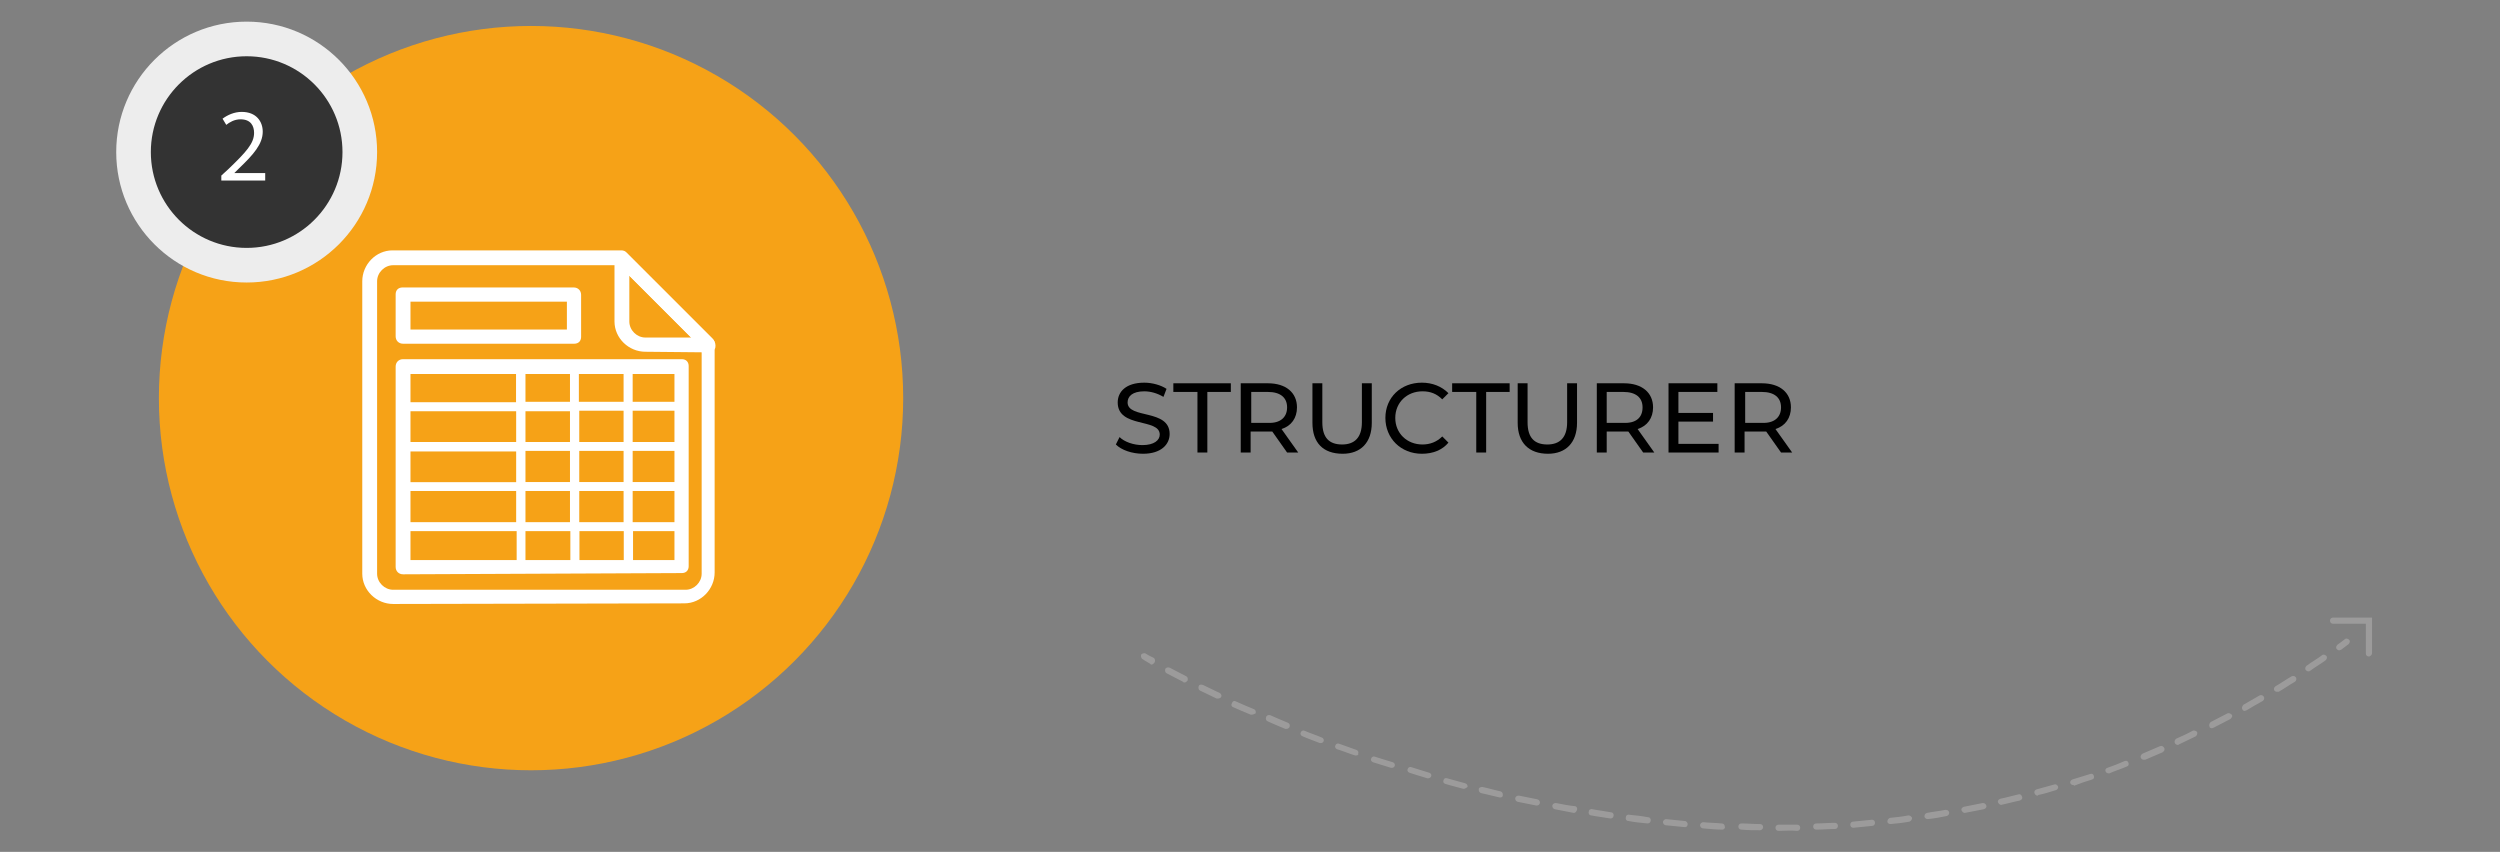<?xml version="1.0" encoding="utf-8"?>
<!-- Generator: Adobe Illustrator 24.1.0, SVG Export Plug-In . SVG Version: 6.00 Build 0)  -->
<svg version="1.1" id="Layer_1" xmlns="http://www.w3.org/2000/svg" xmlns:xlink="http://www.w3.org/1999/xlink" x="0px" y="0px"
	 viewBox="0 0 404.4 137.8" style="enable-background:new 0 0 404.4 137.8;" xml:space="preserve">
<rect x="0" y="0" width="404.4" height="137.8" fill="#808080" stroke="none"/>
<style type="text/css">
	.st0{fill:#F6A217;}
	.st1{fill:#EDEDED;}
	.st2{fill:#333333;}
	.st3{fill:#9C9B9B;}
	.st4{fill:#FFFFFF;}
</style>
<g>
	<circle class="st0" cx="85.9" cy="64.4" r="60.2"/>
</g>
<g>
	<circle class="st1" cx="39.9" cy="24.6" r="21.1"/>
</g>
<g>
	<circle class="st2" cx="39.9" cy="24.6" r="15.5"/>
</g>
<g>
	<g>
		<g>
			<g>
				<path class="st3" d="M186.3,107.5c-0.1,0-0.2,0-0.2-0.1c-0.9-0.5-1.3-0.8-1.3-0.8c-0.2-0.1-0.3-0.5-0.2-0.7
					c0.1-0.2,0.5-0.3,0.7-0.2c0,0,0.4,0.3,1.3,0.7c0.2,0.1,0.3,0.4,0.2,0.7C186.6,107.4,186.4,107.5,186.3,107.5z"/>
			</g>
		</g>
		<g>
			<g>
				<path class="st3" d="M287.7,134.4c-0.3,0-0.5-0.2-0.5-0.5c0-0.3,0.2-0.5,0.5-0.5c1,0,2,0,3,0c0.3,0,0.5,0.2,0.5,0.5
					c0,0.3-0.2,0.5-0.5,0.5C289.7,134.3,288.7,134.4,287.7,134.4C287.7,134.4,287.7,134.4,287.7,134.4z M284.7,134.3
					C284.7,134.3,284.7,134.3,284.7,134.3c-1,0-2,0-3-0.1c-0.3,0-0.5-0.2-0.5-0.5c0-0.3,0.2-0.5,0.5-0.5c1,0,2,0.1,3,0.1
					c0.3,0,0.5,0.2,0.5,0.5C285.2,134.1,284.9,134.3,284.7,134.3z M293.8,134.2c-0.3,0-0.5-0.2-0.5-0.5c0-0.3,0.2-0.5,0.5-0.5
					c1,0,2-0.1,3-0.1c0.3,0,0.5,0.2,0.5,0.5c0,0.3-0.2,0.5-0.5,0.5C295.8,134.1,294.8,134.2,293.8,134.2
					C293.8,134.2,293.8,134.2,293.8,134.2z M278.6,134.2C278.6,134.2,278.6,134.2,278.6,134.2c-1,0-2-0.1-3.1-0.2
					c-0.3,0-0.5-0.3-0.5-0.5c0-0.3,0.3-0.5,0.5-0.5c1,0.1,2,0.1,3,0.2c0.3,0,0.5,0.2,0.5,0.5C279.1,133.9,278.9,134.2,278.6,134.2z
					 M299.8,133.9c-0.3,0-0.5-0.2-0.5-0.5c0-0.3,0.2-0.5,0.5-0.5c1-0.1,2-0.2,3-0.3c0.3,0,0.5,0.2,0.5,0.5c0,0.3-0.2,0.5-0.5,0.5
					C301.8,133.7,300.8,133.8,299.8,133.9C299.8,133.9,299.8,133.9,299.8,133.9z M272.6,133.8C272.6,133.8,272.5,133.8,272.6,133.8
					c-1.1-0.1-2.1-0.2-3.1-0.3c-0.3,0-0.5-0.3-0.5-0.5c0-0.3,0.3-0.5,0.5-0.5c1,0.1,2,0.2,3,0.3c0.3,0,0.5,0.3,0.5,0.5
					C273,133.6,272.8,133.8,272.6,133.8z M305.8,133.3c-0.3,0-0.5-0.2-0.5-0.4c0-0.3,0.2-0.5,0.4-0.6c1-0.1,2-0.2,3-0.4
					c0.3,0,0.5,0.2,0.6,0.4c0,0.3-0.2,0.5-0.4,0.6C307.9,133.1,306.9,133.2,305.8,133.3C305.9,133.3,305.8,133.3,305.8,133.3z
					 M266.5,133.2C266.5,133.2,266.5,133.2,266.5,133.2c-1.1-0.1-2.1-0.2-3.1-0.4c-0.3,0-0.5-0.3-0.4-0.6c0-0.3,0.3-0.5,0.6-0.4
					c1,0.1,2,0.2,3,0.4c0.3,0,0.5,0.3,0.4,0.6C267,133,266.8,133.2,266.5,133.2z M311.8,132.5c-0.2,0-0.5-0.2-0.5-0.4
					c0-0.3,0.1-0.5,0.4-0.6c1-0.2,2-0.3,3-0.5c0.3,0,0.5,0.1,0.6,0.4c0,0.3-0.1,0.5-0.4,0.6C313.9,132.2,312.9,132.4,311.8,132.5
					C311.9,132.5,311.9,132.5,311.8,132.5z M260.5,132.4C260.5,132.4,260.5,132.4,260.5,132.4c-1.1-0.2-2.1-0.3-3.1-0.5
					c-0.3,0-0.5-0.3-0.4-0.6c0-0.3,0.3-0.5,0.6-0.4c1,0.2,2,0.3,3,0.5c0.3,0,0.5,0.3,0.4,0.6C261,132.2,260.8,132.4,260.5,132.4z
					 M317.8,131.5c-0.2,0-0.4-0.2-0.5-0.4c-0.1-0.3,0.1-0.5,0.4-0.6c1-0.2,2-0.4,3-0.6c0.3,0,0.5,0.1,0.6,0.4s-0.1,0.5-0.4,0.6
					C319.9,131.1,318.9,131.3,317.8,131.5C317.9,131.5,317.8,131.5,317.8,131.5z M254.6,131.5C254.5,131.5,254.5,131.5,254.6,131.5
					c-1.1-0.2-2.1-0.4-3.1-0.6c-0.3-0.1-0.4-0.3-0.4-0.6c0.1-0.3,0.3-0.4,0.6-0.4c1,0.2,2,0.4,3,0.5c0.3,0,0.5,0.3,0.4,0.6
					C255,131.3,254.8,131.5,254.6,131.5z M248.6,130.3c0,0-0.1,0-0.1,0c-1-0.2-2-0.4-3-0.6c-0.3-0.1-0.4-0.3-0.4-0.6
					c0.1-0.3,0.3-0.4,0.6-0.4c1,0.2,2,0.4,3,0.6c0.3,0.1,0.4,0.3,0.4,0.6C249,130.2,248.8,130.3,248.6,130.3z M323.7,130.2
					c-0.2,0-0.4-0.2-0.5-0.4c-0.1-0.3,0.1-0.5,0.4-0.6c1-0.2,2-0.5,2.9-0.7c0.3-0.1,0.5,0.1,0.6,0.4s-0.1,0.5-0.4,0.6
					c-1,0.2-2,0.5-3,0.7C323.8,130.2,323.8,130.2,323.7,130.2z M242.7,129c0,0-0.1,0-0.1,0c-1-0.2-2-0.5-3-0.7
					c-0.3-0.1-0.4-0.3-0.4-0.6s0.3-0.4,0.6-0.4c1,0.2,1.9,0.5,2.9,0.7c0.3,0.1,0.4,0.3,0.4,0.6C243.1,128.9,242.9,129,242.7,129z
					 M329.6,128.7c-0.2,0-0.4-0.1-0.5-0.4c-0.1-0.3,0.1-0.5,0.3-0.6c1-0.3,1.9-0.5,2.9-0.8c0.3-0.1,0.5,0.1,0.6,0.3
					c0.1,0.3-0.1,0.5-0.3,0.6c-1,0.3-1.9,0.6-2.9,0.8C329.7,128.7,329.6,128.7,329.6,128.7z M236.8,127.6c0,0-0.1,0-0.1,0
					c-1-0.3-2-0.5-2.9-0.8c-0.3-0.1-0.4-0.3-0.3-0.6s0.3-0.4,0.6-0.3c1,0.3,1.9,0.5,2.9,0.8c0.3,0.1,0.4,0.3,0.4,0.6
					C237.2,127.4,237,127.6,236.8,127.6z M335.4,127c-0.2,0-0.4-0.1-0.5-0.3c-0.1-0.3,0.1-0.5,0.3-0.6c1-0.3,1.9-0.6,2.9-0.9
					c0.3-0.1,0.5,0,0.6,0.3c0.1,0.3,0,0.5-0.3,0.6c-1,0.3-1.9,0.6-2.9,1C335.5,127,335.4,127,335.4,127z M231,125.9c0,0-0.1,0-0.1,0
					c-1-0.3-2-0.6-2.9-0.9c-0.3-0.1-0.4-0.4-0.3-0.6c0.1-0.3,0.4-0.4,0.6-0.3c1,0.3,1.9,0.6,2.9,0.9c0.3,0.1,0.4,0.4,0.3,0.6
					C231.4,125.8,231.2,125.9,231,125.9z M341.1,125.1c-0.2,0-0.4-0.1-0.5-0.3c-0.1-0.3,0-0.5,0.3-0.6c0.9-0.3,1.9-0.7,2.8-1.1
					c0.3-0.1,0.5,0,0.6,0.3c0.1,0.3,0,0.5-0.3,0.6c-0.9,0.4-1.9,0.7-2.8,1.1C341.2,125.1,341.2,125.1,341.1,125.1z M225.2,124.2
					c-0.1,0-0.1,0-0.2,0c-1-0.3-1.9-0.6-2.9-0.9c-0.3-0.1-0.4-0.4-0.3-0.6c0.1-0.3,0.4-0.4,0.6-0.3c0.9,0.3,1.9,0.6,2.9,0.9
					c0.3,0.1,0.4,0.4,0.3,0.6C225.6,124,225.4,124.2,225.2,124.2z M346.8,122.9c-0.2,0-0.4-0.1-0.5-0.3c-0.1-0.3,0-0.5,0.3-0.7
					c0.9-0.4,1.9-0.8,2.8-1.2c0.3-0.1,0.5,0,0.7,0.3c0.1,0.3,0,0.5-0.3,0.7c-0.9,0.4-1.9,0.8-2.8,1.2
					C346.9,122.9,346.8,122.9,346.8,122.9z M219.4,122.2c-0.1,0-0.1,0-0.2,0c-1-0.3-1.9-0.7-2.9-1c-0.3-0.1-0.4-0.4-0.3-0.6
					c0.1-0.3,0.4-0.4,0.6-0.3c0.9,0.3,1.9,0.7,2.8,1c0.3,0.1,0.4,0.4,0.3,0.6C219.8,122.1,219.6,122.2,219.4,122.2z M352.3,120.5
					c-0.2,0-0.4-0.1-0.5-0.3c-0.1-0.3,0-0.5,0.2-0.7c0.9-0.4,1.8-0.8,2.7-1.3c0.2-0.1,0.5,0,0.7,0.2c0.1,0.2,0,0.5-0.2,0.7
					c-0.9,0.4-1.8,0.9-2.7,1.3C352.5,120.4,352.4,120.5,352.3,120.5z M213.7,120.2c-0.1,0-0.1,0-0.2,0c-1-0.4-1.9-0.7-2.8-1.1
					c-0.3-0.1-0.4-0.4-0.3-0.6c0.1-0.3,0.4-0.4,0.6-0.3c0.9,0.4,1.9,0.7,2.8,1.1c0.3,0.1,0.4,0.4,0.3,0.6
					C214.1,120,213.9,120.2,213.7,120.2z M208.1,117.9c-0.1,0-0.1,0-0.2,0c-1-0.4-1.9-0.8-2.8-1.2c-0.3-0.1-0.4-0.4-0.3-0.7
					c0.1-0.3,0.4-0.4,0.7-0.3c0.9,0.4,1.8,0.8,2.8,1.2c0.3,0.1,0.4,0.4,0.3,0.7C208.5,117.8,208.3,117.9,208.1,117.9z M357.8,117.8
					c-0.2,0-0.4-0.1-0.4-0.3c-0.1-0.2,0-0.5,0.2-0.7c0.9-0.5,1.8-0.9,2.7-1.4c0.2-0.1,0.5,0,0.7,0.2s0,0.5-0.2,0.7
					c-0.9,0.5-1.8,0.9-2.7,1.4C357.9,117.8,357.8,117.8,357.8,117.8z M202.5,115.6c-0.1,0-0.1,0-0.2,0c-1-0.4-1.9-0.8-2.8-1.2
					c-0.3-0.1-0.4-0.4-0.2-0.7c0.1-0.3,0.4-0.4,0.7-0.2c0.9,0.4,1.8,0.8,2.8,1.2c0.3,0.1,0.4,0.4,0.3,0.7
					C202.9,115.5,202.7,115.6,202.5,115.6z M363.1,115c-0.2,0-0.3-0.1-0.4-0.3c-0.1-0.2,0-0.5,0.2-0.7c0.9-0.5,1.7-1,2.6-1.5
					c0.2-0.1,0.5-0.1,0.7,0.2c0.1,0.2,0.1,0.5-0.2,0.7c-0.9,0.5-1.8,1-2.6,1.5C363.3,114.9,363.2,115,363.1,115z M197,113
					c-0.1,0-0.1,0-0.2,0c-1-0.5-1.9-0.9-2.7-1.3c-0.2-0.1-0.3-0.4-0.2-0.7s0.4-0.3,0.7-0.2c0.9,0.4,1.8,0.9,2.7,1.3
					c0.2,0.1,0.4,0.4,0.2,0.7C197.4,112.9,197.2,113,197,113z M368.3,111.9c-0.2,0-0.3-0.1-0.4-0.2c-0.1-0.2-0.1-0.5,0.2-0.7
					c0.9-0.5,1.7-1.1,2.6-1.6c0.2-0.1,0.5-0.1,0.7,0.2c0.1,0.2,0.1,0.5-0.2,0.7c-0.9,0.5-1.7,1.1-2.6,1.6
					C368.5,111.9,368.4,111.9,368.3,111.9z M191.6,110.4c-0.1,0-0.2,0-0.2-0.1c-1-0.5-1.9-1-2.7-1.4c-0.2-0.1-0.3-0.4-0.2-0.7
					c0.1-0.2,0.4-0.3,0.7-0.2c0.8,0.4,1.7,0.9,2.7,1.4c0.2,0.1,0.3,0.4,0.2,0.7C191.9,110.3,191.8,110.4,191.6,110.4z M373.4,108.6
					c-0.2,0-0.3-0.1-0.4-0.2c-0.2-0.2-0.1-0.5,0.1-0.7c0.8-0.6,1.7-1.1,2.5-1.7c0.2-0.2,0.5-0.1,0.7,0.1c0.2,0.2,0.1,0.5-0.1,0.7
					c-0.8,0.6-1.7,1.1-2.5,1.7C373.6,108.6,373.5,108.6,373.4,108.6z"/>
			</g>
		</g>
		<g>
			<g>
				<path class="st3" d="M378.4,105.2c-0.2,0-0.3-0.1-0.4-0.2c-0.2-0.2-0.1-0.5,0.1-0.7c0.4-0.3,0.8-0.6,1.2-0.9
					c0.2-0.2,0.5-0.1,0.7,0.1s0.1,0.5-0.1,0.7c-0.4,0.3-0.8,0.6-1.2,0.9C378.6,105.1,378.5,105.2,378.4,105.2z"/>
			</g>
		</g>
	</g>
	<g>
		<g>
			<path class="st3" d="M383.2,106.2c-0.3,0-0.5-0.2-0.5-0.5v-4.8h-5.3c-0.3,0-0.5-0.2-0.5-0.5s0.2-0.5,0.5-0.5h6.3v5.8
				C383.7,105.9,383.4,106.2,383.2,106.2z"/>
		</g>
	</g>
</g>
<g>
	<path class="st4" d="M35.8,29.3v-0.9l1.2-1.1c2.8-2.7,4.1-4.1,4.1-5.8c0-1.1-0.5-2.2-2.2-2.2c-1,0-1.8,0.5-2.3,0.9L36,19.2
		c0.8-0.6,1.9-1.1,3.1-1.1c2.4,0,3.4,1.6,3.4,3.2c0,2-1.5,3.7-3.8,5.9L37.9,28v0h5v1.2H35.8z"/>
</g>
<g>
	<path d="M180.5,71.9l0.6-1.2c0.8,0.8,2.3,1.3,3.7,1.3c1.9,0,2.8-0.8,2.8-1.7c0-2.7-6.8-1-6.8-5.2c0-1.7,1.3-3.2,4.3-3.2
		c1.3,0,2.7,0.4,3.6,1l-0.5,1.3c-1-0.6-2.1-0.9-3.1-0.9c-1.9,0-2.7,0.8-2.7,1.8c0,2.7,6.8,1,6.8,5.1c0,1.7-1.4,3.2-4.3,3.2
		C183.1,73.4,181.4,72.8,180.5,71.9z"/>
	<path d="M193.6,63.4h-3.8V62h9.3v1.4h-3.8v9.8h-1.6V63.4z"/>
	<path d="M208.2,73.2l-2.4-3.4c-0.2,0-0.5,0-0.7,0h-2.8v3.4h-1.6V62h4.4c2.9,0,4.7,1.5,4.7,3.9c0,1.7-0.9,3-2.5,3.5l2.7,3.8H208.2z
		 M208.2,65.9c0-1.6-1.1-2.5-3.1-2.5h-2.7v5h2.7C207.1,68.5,208.2,67.5,208.2,65.9z"/>
	<path d="M212.3,68.4V62h1.6v6.3c0,2.5,1.1,3.6,3.2,3.6c2,0,3.2-1.1,3.2-3.6V62h1.6v6.4c0,3.2-1.8,5-4.7,5
		C214,73.4,212.3,71.6,212.3,68.4z"/>
	<path d="M224.1,67.6c0-3.3,2.5-5.7,5.9-5.7c1.7,0,3.2,0.6,4.3,1.7l-1,1c-0.9-0.9-1.9-1.3-3.2-1.3c-2.5,0-4.4,1.8-4.4,4.3
		c0,2.5,1.9,4.3,4.4,4.3c1.2,0,2.3-0.4,3.2-1.3l1,1c-1,1.2-2.5,1.8-4.3,1.8C226.6,73.4,224.1,70.9,224.1,67.6z"/>
	<path d="M238.7,63.4h-3.8V62h9.3v1.4h-3.8v9.8h-1.6V63.4z"/>
	<path d="M245.5,68.4V62h1.6v6.3c0,2.5,1.1,3.6,3.2,3.6c2,0,3.2-1.1,3.2-3.6V62h1.6v6.4c0,3.2-1.8,5-4.7,5
		C247.3,73.4,245.5,71.6,245.5,68.4z"/>
	<path d="M265.8,73.2l-2.4-3.4c-0.2,0-0.5,0-0.7,0h-2.8v3.4h-1.6V62h4.4c2.9,0,4.7,1.5,4.7,3.9c0,1.7-0.9,3-2.5,3.5l2.7,3.8H265.8z
		 M265.7,65.9c0-1.6-1.1-2.5-3.1-2.5h-2.7v5h2.7C264.7,68.5,265.7,67.5,265.7,65.9z"/>
	<path d="M278,71.8v1.4h-8.1V62h7.9v1.4h-6.3v3.4h5.6v1.4h-5.6v3.6H278z"/>
	<path d="M288.1,73.2l-2.4-3.4c-0.2,0-0.5,0-0.7,0h-2.8v3.4h-1.6V62h4.4c2.9,0,4.7,1.5,4.7,3.9c0,1.7-0.9,3-2.5,3.5l2.7,3.8H288.1z
		 M288.1,65.9c0-1.6-1.1-2.5-3.1-2.5h-2.7v5h2.7C287,68.5,288.1,67.5,288.1,65.9z"/>
</g>
<g>
	<g>
		<g>
			<g>
				<path class="st4" d="M63.6,97.7C63.6,97.7,63.6,97.7,63.6,97.7c-2.7,0-5-2.2-5-4.9l0-47.3c0-2.7,2.2-5,4.9-5l37,0c0,0,0,0,0,0
					c0.3,0,0.6,0.1,0.8,0.3l14,14c0.2,0.2,0.3,0.5,0.3,0.8l0,37c0,2.7-2.2,5-4.9,5L63.6,97.7z M100.1,42.9l-36.5,0
					c-1.4,0-2.6,1.2-2.6,2.6l0,47.3c0,1.4,1.2,2.6,2.6,2.6v1.2l0-1.2l47.3,0c1.4,0,2.6-1.2,2.6-2.6l0-36.5L100.1,42.9z"/>
			</g>
		</g>
		<g>
			<g>
				<path class="st4" d="M104.4,56.9C104.4,56.9,104.4,56.9,104.4,56.9c-2.7,0-5-2.2-5-4.9l0-10.2c0-0.5,0.3-0.9,0.7-1.1
					c0.4-0.2,0.9-0.1,1.3,0.3l14,14c0.3,0.3,0.4,0.8,0.3,1.3c-0.2,0.4-0.6,0.7-1.1,0.7L104.4,56.9z M101.8,44.6l0,7.4
					c0,1.4,1.2,2.6,2.6,2.6v1.2l0-1.2l7.4,0L101.8,44.6z"/>
			</g>
		</g>
	</g>
	<g>
		<g>
			<g>
				<path class="st4" d="M101.6,92.4c-0.4,0-0.7-0.3-0.7-0.7l0-6.5c0-0.2,0.1-0.4,0.2-0.5c0.1-0.1,0.3-0.2,0.5-0.2l8.7,0h0
					c0.4,0,0.7,0.3,0.7,0.7l0,6.5c0,0.2-0.1,0.4-0.2,0.5c-0.1,0.1-0.3,0.2-0.5,0.2L101.6,92.4L101.6,92.4z M102.3,85.9l0,5.1l7.3,0
					l0-5.1L102.3,85.9z"/>
			</g>
		</g>
		<g>
			<g>
				<path class="st4" d="M93,92.4c-0.2,0-0.4-0.1-0.5-0.2c-0.1-0.1-0.2-0.3-0.2-0.5l0-6.5c0-0.4,0.3-0.7,0.7-0.7l8.7,0h0
					c0.2,0,0.4,0.1,0.5,0.2c0.1,0.1,0.2,0.3,0.2,0.5l0,6.5c0,0.4-0.3,0.7-0.7,0.7L93,92.4L93,92.4z M93.7,85.9l0,5.1l7.3,0l0-5.1
					L93.7,85.9z"/>
			</g>
		</g>
		<g>
			<g>
				<path class="st4" d="M84.3,92.4c-0.2,0-0.4-0.1-0.5-0.2c-0.1-0.1-0.2-0.3-0.2-0.5l0-6.5c0-0.4,0.3-0.7,0.7-0.7l8.7,0
					c0,0,0,0,0,0c0.2,0,0.4,0.1,0.5,0.2c0.1,0.1,0.2,0.3,0.2,0.5l0,6.5c0,0.4-0.3,0.7-0.7,0.7L84.3,92.4L84.3,92.4z M85,85.9l0,5.1
					l7.3,0l0-5.1L85,85.9z"/>
			</g>
		</g>
		<g>
			<g>
				<path class="st4" d="M65.2,92.4c-0.4,0-0.7-0.3-0.7-0.7l0-6.5c0-0.2,0.1-0.4,0.2-0.5c0.1-0.1,0.3-0.2,0.5-0.2l19,0h0
					c0.4,0,0.7,0.3,0.7,0.7l0,6.5c0,0.2-0.1,0.4-0.2,0.5c-0.1,0.1-0.3,0.2-0.5,0.2L65.2,92.4L65.2,92.4z M66,85.9l0,5.1l17.6,0
					l0-5.1L66,85.9z"/>
			</g>
		</g>
		<g>
			<g>
				<path class="st4" d="M101.6,85.9c-0.4,0-0.7-0.3-0.7-0.7l0-6.5c0-0.4,0.3-0.7,0.7-0.7l8.7,0h0c0.2,0,0.4,0.1,0.5,0.2
					c0.1,0.1,0.2,0.3,0.2,0.5l0,6.5c0,0.2-0.1,0.4-0.2,0.5c-0.1,0.1-0.3,0.2-0.5,0.2L101.6,85.9L101.6,85.9z M102.3,79.4l0,5.1
					l7.3,0l0-5.1L102.3,79.4z"/>
			</g>
		</g>
		<g>
			<g>
				<path class="st4" d="M92.9,85.9c-0.2,0-0.4-0.1-0.5-0.2c-0.1-0.1-0.2-0.3-0.2-0.5l0-6.5c0-0.4,0.3-0.7,0.7-0.7l8.7,0
					c0,0,0,0,0,0c0.2,0,0.4,0.1,0.5,0.2c0.1,0.1,0.2,0.3,0.2,0.5l0,6.5c0,0.4-0.3,0.7-0.7,0.7L92.9,85.9L92.9,85.9z M93.6,79.4
					l0,5.1l7.3,0l0-5.1L93.6,79.4z"/>
			</g>
		</g>
		<g>
			<g>
				<path class="st4" d="M84.3,85.9c-0.2,0-0.4-0.1-0.5-0.2c-0.1-0.1-0.2-0.3-0.2-0.5l0-6.5c0-0.2,0.1-0.4,0.2-0.5
					c0.1-0.1,0.3-0.2,0.5-0.2l8.7,0h0c0.4,0,0.7,0.3,0.7,0.7l0,6.5c0,0.4-0.3,0.7-0.7,0.7L84.3,85.9L84.3,85.9z M85,79.4l0,5.1
					l7.3,0l0-5.1L85,79.4z"/>
			</g>
		</g>
		<g>
			<g>
				<path class="st4" d="M65.2,85.9c-0.4,0-0.7-0.3-0.7-0.7l0-6.5c0-0.4,0.3-0.7,0.7-0.7l19,0c0,0,0,0,0,0c0.2,0,0.4,0.1,0.5,0.2
					c0.1,0.1,0.2,0.3,0.2,0.5l0,6.5c0,0.2-0.1,0.4-0.2,0.5c-0.1,0.1-0.3,0.2-0.5,0.2L65.2,85.9L65.2,85.9z M65.9,79.4l0,5.1l17.6,0
					l0-5.1L65.9,79.4z"/>
			</g>
		</g>
		<g>
			<g>
				<path class="st4" d="M101.6,79.4c-0.2,0-0.4-0.1-0.5-0.2c-0.1-0.1-0.2-0.3-0.2-0.5l0-6.5c0-0.2,0.1-0.4,0.2-0.5
					c0.1-0.1,0.3-0.2,0.5-0.2l8.7,0h0c0.4,0,0.7,0.3,0.7,0.7l0,6.5c0,0.4-0.3,0.7-0.7,0.7L101.6,79.4L101.6,79.4z M102.3,72.9l0,5.1
					l7.3,0l0-5.1L102.3,72.9z"/>
			</g>
		</g>
		<g>
			<g>
				<path class="st4" d="M92.9,79.4c-0.2,0-0.4-0.1-0.5-0.2c-0.1-0.1-0.2-0.3-0.2-0.5l0-6.5c0-0.4,0.3-0.7,0.7-0.7l8.7,0
					c0,0,0,0,0,0c0.2,0,0.4,0.1,0.5,0.2c0.1,0.1,0.2,0.3,0.2,0.5l0,6.5c0,0.4-0.3,0.7-0.7,0.7L92.9,79.4L92.9,79.4z M93.6,72.9
					l0,5.1l7.3,0l0-5.1L93.6,72.9z"/>
			</g>
		</g>
		<g>
			<g>
				<path class="st4" d="M84.3,79.4c-0.4,0-0.7-0.3-0.7-0.7l0-6.5c0-0.4,0.3-0.7,0.7-0.7l8.7,0c0,0,0,0,0,0c0.2,0,0.4,0.1,0.5,0.2
					c0.1,0.1,0.2,0.3,0.2,0.5l0,6.5c0,0.2-0.1,0.4-0.2,0.5c-0.1,0.1-0.3,0.2-0.5,0.2L84.3,79.4L84.3,79.4z M85,72.9l0,5.1l7.3,0
					l0-5.1L85,72.9z"/>
			</g>
		</g>
		<g>
			<g>
				<path class="st4" d="M65.2,79.4c-0.2,0-0.4-0.1-0.5-0.2c-0.1-0.1-0.2-0.3-0.2-0.5l0-6.5c0-0.2,0.1-0.4,0.2-0.5
					c0.1-0.1,0.3-0.2,0.5-0.2l19,0h0c0.4,0,0.7,0.3,0.7,0.7l0,6.5c0,0.4-0.3,0.7-0.7,0.7L65.2,79.4L65.2,79.4z M65.9,73l0,5.1
					l17.6,0l0-5.1L65.9,73z"/>
			</g>
		</g>
		<g>
			<g>
				<path class="st4" d="M101.6,72.9c-0.4,0-0.7-0.3-0.7-0.7l0-6.5c0-0.4,0.3-0.7,0.7-0.7l8.7,0h0c0.2,0,0.4,0.1,0.5,0.2
					c0.1,0.1,0.2,0.3,0.2,0.5l0,6.5c0,0.2-0.1,0.4-0.2,0.5c-0.1,0.1-0.3,0.2-0.5,0.2L101.6,72.9L101.6,72.9z M102.3,66.4l0,5.1
					l7.3,0l0-5.1L102.3,66.4z"/>
			</g>
		</g>
		<g>
			<g>
				<path class="st4" d="M92.9,72.9c-0.2,0-0.4-0.1-0.5-0.2c-0.1-0.1-0.2-0.3-0.2-0.5l0-6.5c0-0.4,0.3-0.7,0.7-0.7l8.7,0
					c0,0,0,0,0,0c0.2,0,0.4,0.1,0.5,0.2c0.1,0.1,0.2,0.3,0.2,0.5l0,6.5c0,0.4-0.3,0.7-0.7,0.7L92.9,72.9L92.9,72.9z M93.6,66.4
					l0,5.1l7.3,0l0-5.1L93.6,66.4z"/>
			</g>
		</g>
		<g>
			<g>
				<path class="st4" d="M84.3,72.9c-0.2,0-0.4-0.1-0.5-0.2c-0.1-0.1-0.2-0.3-0.2-0.5l0-6.5c0-0.2,0.1-0.4,0.2-0.5
					c0.1-0.1,0.3-0.2,0.5-0.2l8.7,0h0c0.4,0,0.7,0.3,0.7,0.7l0,6.5c0,0.4-0.3,0.7-0.7,0.7L84.3,72.9L84.3,72.9z M85,66.5l0,5.1
					l7.3,0l0-5.1L85,66.5z"/>
			</g>
		</g>
		<g>
			<g>
				<path class="st4" d="M65.2,73c-0.4,0-0.7-0.3-0.7-0.7l0-6.5c0-0.4,0.3-0.7,0.7-0.7l19,0c0,0,0,0,0,0c0.2,0,0.4,0.1,0.5,0.2
					c0.1,0.1,0.2,0.3,0.2,0.5l0,6.5c0,0.2-0.1,0.4-0.2,0.5c-0.1,0.1-0.3,0.2-0.5,0.2L65.2,73L65.2,73z M65.9,66.5l0,5.1l17.6,0
					l0-5.1L65.9,66.5z"/>
			</g>
		</g>
		<g>
			<g>
				<path class="st4" d="M101.6,66.4c-0.2,0-0.4-0.1-0.5-0.2c-0.1-0.1-0.2-0.3-0.2-0.5l0-6.5c0-0.4,0.3-0.7,0.7-0.7l8.7,0h0
					c0.2,0,0.4,0.1,0.5,0.2c0.1,0.1,0.2,0.3,0.2,0.5l0,6.5c0,0.4-0.3,0.7-0.7,0.7L101.6,66.4L101.6,66.4z M102.3,60l0,5.1l7.3,0
					l0-5.1L102.3,60z"/>
			</g>
		</g>
		<g>
			<g>
				<path class="st4" d="M92.9,66.4c-0.2,0-0.4-0.1-0.5-0.2c-0.1-0.1-0.2-0.3-0.2-0.5l0-6.5c0-0.4,0.3-0.7,0.7-0.7l8.7,0
					c0,0,0,0,0,0c0.2,0,0.4,0.1,0.5,0.2c0.1,0.1,0.2,0.3,0.2,0.5l0,6.5c0,0.4-0.3,0.7-0.7,0.7L92.9,66.4L92.9,66.4z M93.6,60l0,5.1
					l7.3,0l0-5.1L93.6,60z"/>
			</g>
		</g>
		<g>
			<g>
				<path class="st4" d="M84.2,66.5c-0.4,0-0.7-0.3-0.7-0.7l0-6.5c0-0.2,0.1-0.4,0.2-0.5c0.1-0.1,0.3-0.2,0.5-0.2l8.7,0h0
					c0.4,0,0.7,0.3,0.7,0.7l0,6.5c0,0.2-0.1,0.4-0.2,0.5c-0.1,0.1-0.3,0.2-0.5,0.2L84.2,66.5L84.2,66.5z M85,60l0,5.1l7.3,0l0-5.1
					L85,60z"/>
			</g>
		</g>
		<g>
			<g>
				<path class="st4" d="M65.2,66.5c-0.2,0-0.4-0.1-0.5-0.2c-0.1-0.1-0.2-0.3-0.2-0.5l0-6.5c0-0.4,0.3-0.7,0.7-0.7l19,0c0,0,0,0,0,0
					c0.2,0,0.4,0.1,0.5,0.2c0.1,0.1,0.2,0.3,0.2,0.5l0,6.5c0,0.4-0.3,0.7-0.7,0.7L65.2,66.5L65.2,66.5z M65.9,60l0,5.1l17.6,0l0-5.1
					L65.9,60z"/>
			</g>
		</g>
	</g>
	<g>
		<g>
			<path class="st4" d="M65.2,55.6c-0.7,0-1.2-0.5-1.2-1.2l0-6.8c0-0.3,0.1-0.6,0.3-0.8c0.2-0.2,0.5-0.3,0.8-0.3l27.7,0c0,0,0,0,0,0
				c0.7,0,1.2,0.5,1.2,1.2l0,6.8c0,0.3-0.1,0.6-0.3,0.8c-0.2,0.2-0.5,0.3-0.8,0.3L65.2,55.6C65.2,55.6,65.2,55.6,65.2,55.6z
				 M66.4,48.8l0,4.5l25.3,0l0-4.5L66.4,48.8z"/>
		</g>
	</g>
	<g>
		<g>
			<path class="st4" d="M65.2,92.9c-0.7,0-1.2-0.5-1.2-1.2l0-32.4c0-0.7,0.5-1.2,1.2-1.2l45.1,0c0,0,0,0,0,0c0.3,0,0.6,0.1,0.8,0.3
				c0.2,0.2,0.3,0.5,0.3,0.8l0,32.4c0,0.3-0.1,0.6-0.3,0.8c-0.2,0.2-0.5,0.3-0.8,0.3L65.2,92.9C65.2,92.9,65.2,92.9,65.2,92.9z
				 M66.4,60.5l0,30.1l42.7,0l0-30.1L66.4,60.5z"/>
		</g>
	</g>
</g>
</svg>

